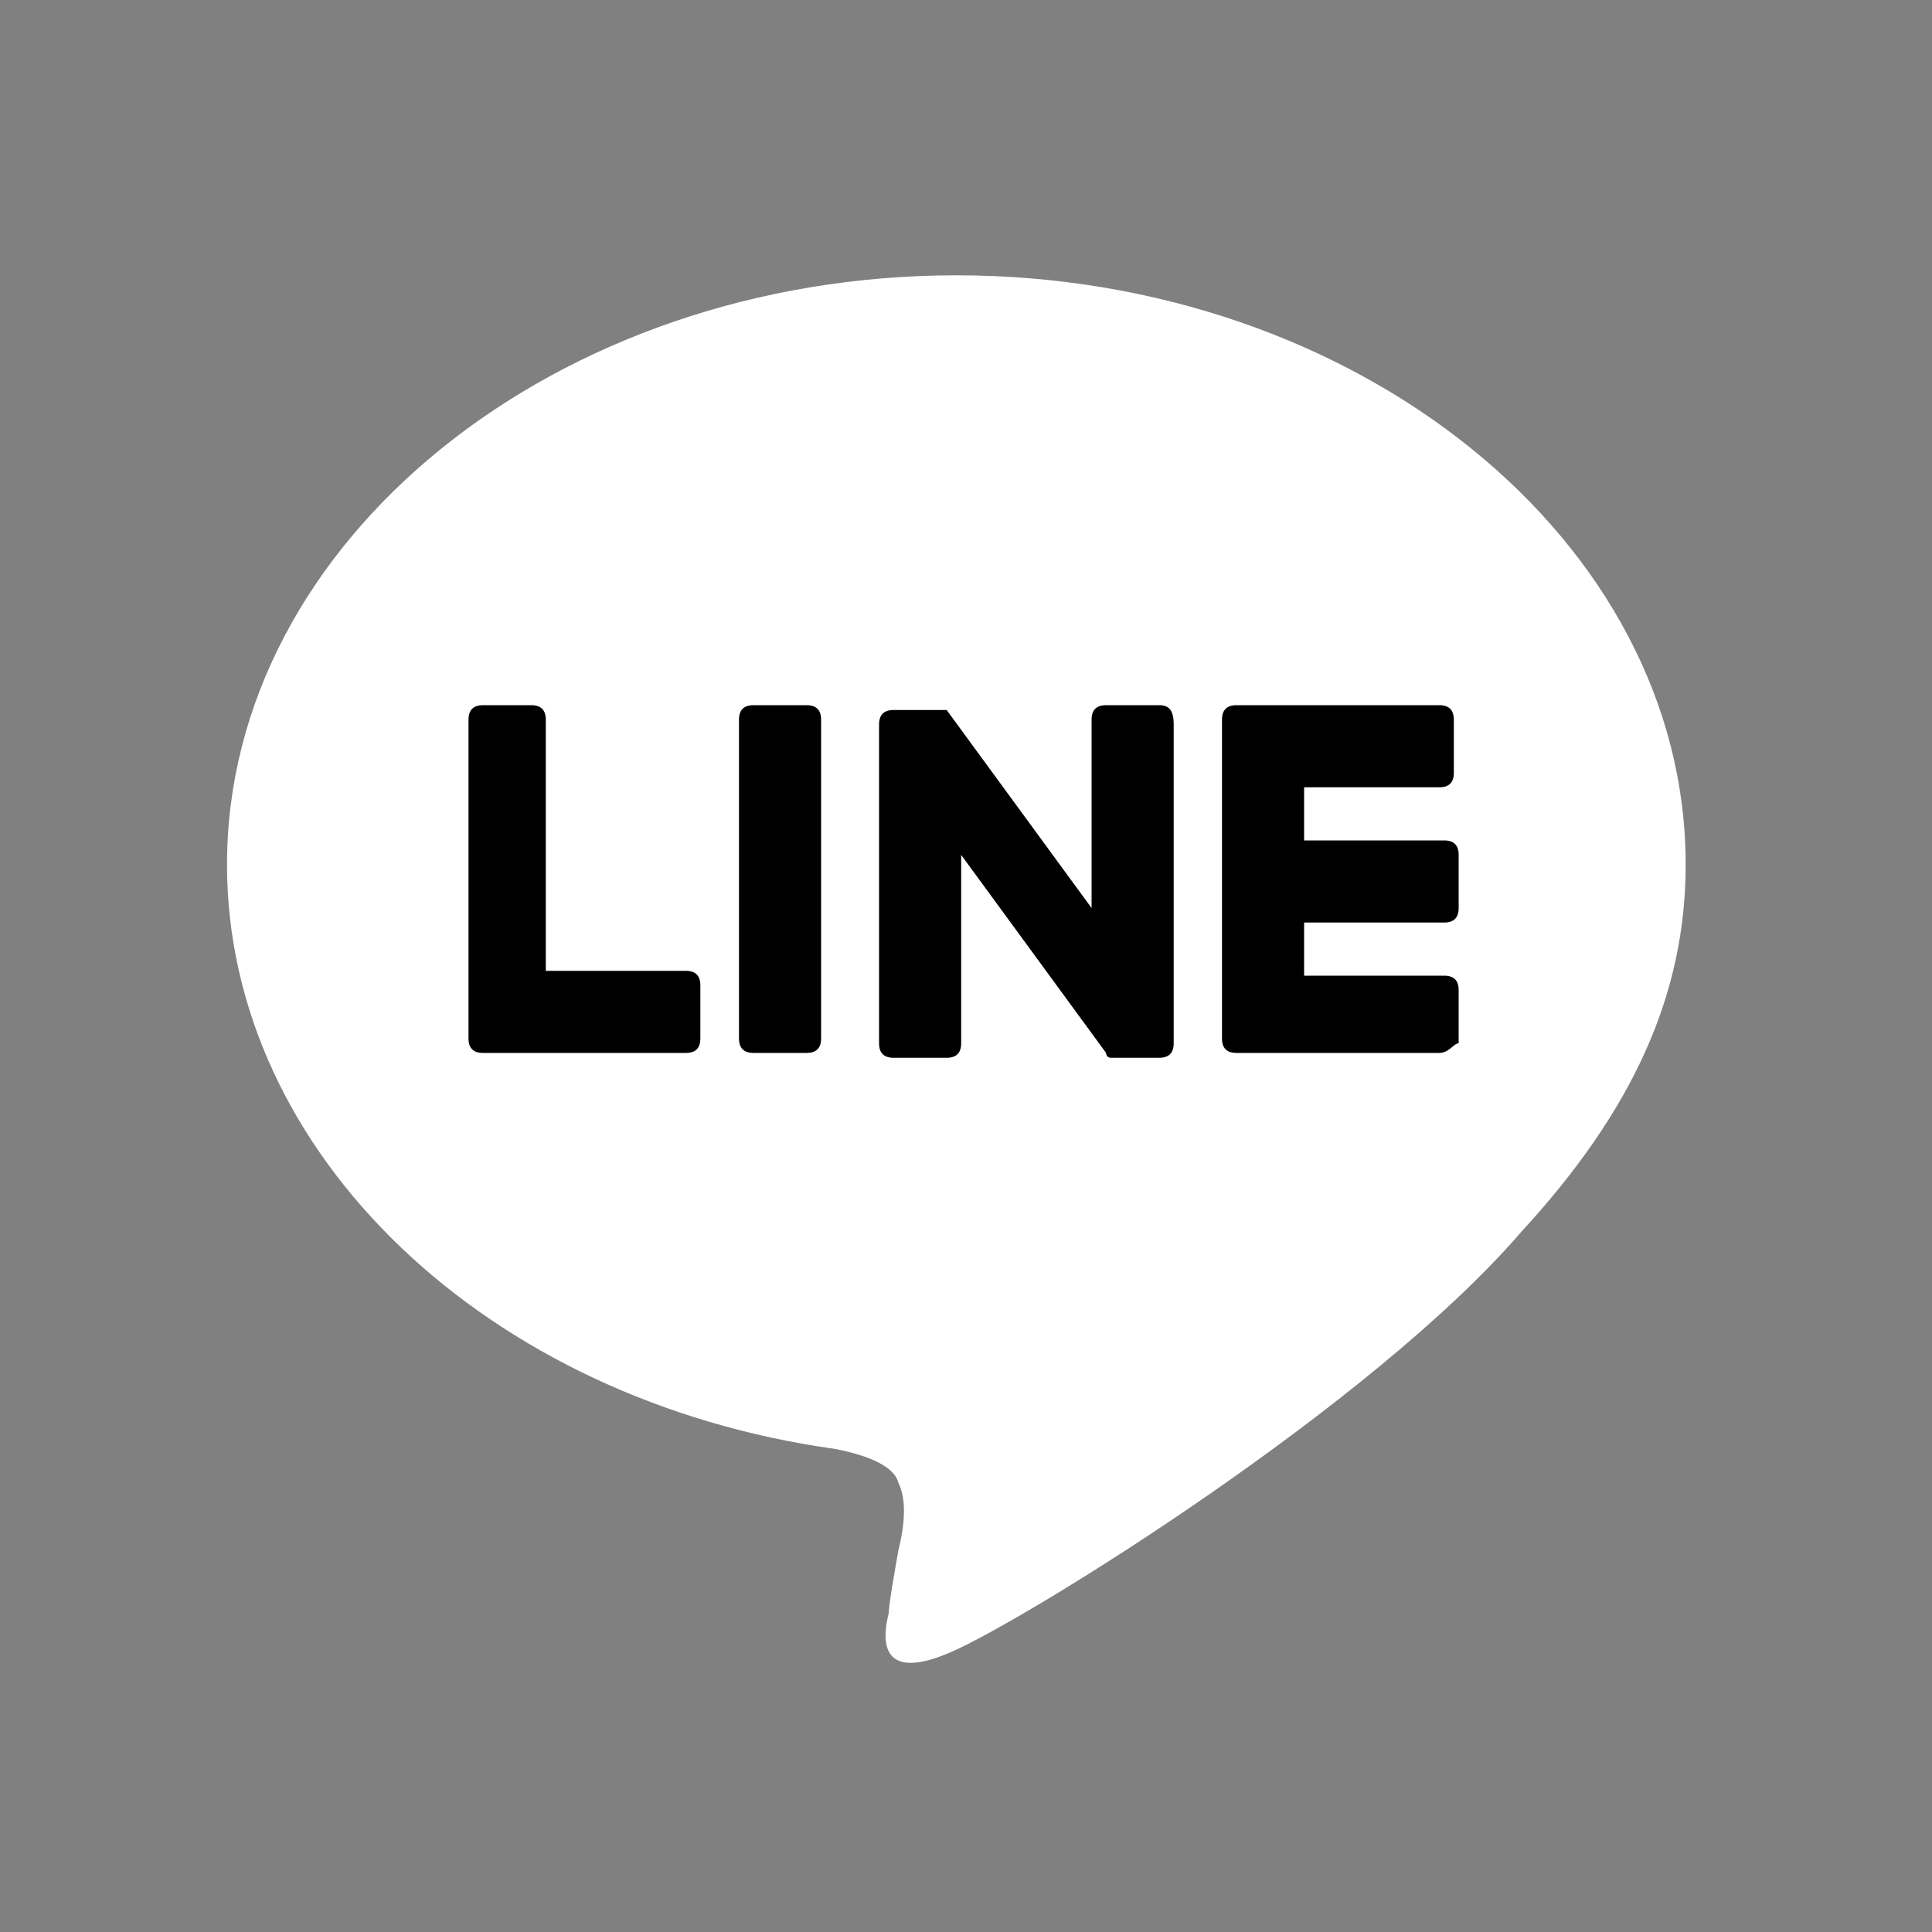 <?xml version="1.0" encoding="utf-8"?>
<!-- Generator: Adobe Illustrator 24.3.0, SVG Export Plug-In . SVG Version: 6.00 Build 0)  -->
<svg version="1.1" id="レイヤー_1" xmlns="http://www.w3.org/2000/svg" xmlns:xlink="http://www.w3.org/1999/xlink" x="0px"
	 y="0px" viewBox="0 0 40 40" style="enable-background:new 0 0 40 40;" xml:space="preserve">
<rect x="0" y="0" width="40" height="40" fill="#808080" stroke="none"/>
<style type="text/css">
	.st0{fill:#FFFFFF;}
</style>
<g>
	<g>
		<g>
			<g>
				<path class="st0" d="M34.9,17.9c0-6.7-6.8-12.2-15.1-12.2c-8.3,0-15.1,5.5-15.1,12.2c0,6,5.4,11.1,12.6,12.1
					c0.5,0.1,1.2,0.3,1.3,0.7c0.2,0.4,0.1,1,0,1.4c0,0-0.2,1.1-0.2,1.3c-0.1,0.4-0.3,1.5,1.3,0.8c1.6-0.7,8.7-5.1,11.8-8.7h0
					C33.8,23,34.9,20.6,34.9,17.9z"/>
			</g>
			<g>
				<g>
					<path d="M29.8,21.8h-4.2h0c-0.2,0-0.3-0.1-0.3-0.3v0v0v-6.6v0v0c0-0.2,0.1-0.3,0.3-0.3h0h4.2c0.2,0,0.3,0.1,0.3,0.3V16
						c0,0.2-0.1,0.3-0.3,0.3H27v1.1h2.9c0.2,0,0.3,0.1,0.3,0.3v1.1c0,0.2-0.1,0.3-0.3,0.3H27v1.1h2.9c0.2,0,0.3,0.1,0.3,0.3v1.1
						C30.1,21.6,30,21.8,29.8,21.8z"/>
				</g>
				<g>
					<path d="M14.2,21.8c0.2,0,0.3-0.1,0.3-0.3v-1.1c0-0.2-0.1-0.3-0.3-0.3h-2.9v-5.2c0-0.2-0.1-0.3-0.3-0.3H10
						c-0.2,0-0.3,0.1-0.3,0.3v6.6v0v0c0,0.2,0.1,0.3,0.3,0.3h0H14.2z"/>
				</g>
				<g>
					<path d="M16.7,14.6h-1.1c-0.2,0-0.3,0.1-0.3,0.3v6.6c0,0.2,0.1,0.3,0.3,0.3h1.1c0.2,0,0.3-0.1,0.3-0.3v-6.6
						C17,14.7,16.9,14.6,16.7,14.6z"/>
				</g>
				<g>
					<path d="M24,14.6h-1.1c-0.2,0-0.3,0.1-0.3,0.3v3.9l-3-4.1c0,0,0,0,0,0c0,0,0,0,0,0c0,0,0,0,0,0c0,0,0,0,0,0c0,0,0,0,0,0
						c0,0,0,0,0,0c0,0,0,0,0,0c0,0,0,0,0,0c0,0,0,0,0,0c0,0,0,0,0,0c0,0,0,0,0,0c0,0,0,0,0,0c0,0,0,0,0,0c0,0,0,0,0,0c0,0,0,0,0,0
						c0,0,0,0,0,0c0,0,0,0,0,0c0,0,0,0,0,0c0,0,0,0,0,0h-1.1c-0.2,0-0.3,0.1-0.3,0.3v6.6c0,0.2,0.1,0.3,0.3,0.3h1.1
						c0.2,0,0.3-0.1,0.3-0.3v-3.9l3,4.1c0,0,0,0.1,0.1,0.1c0,0,0,0,0,0c0,0,0,0,0,0c0,0,0,0,0,0c0,0,0,0,0,0c0,0,0,0,0,0
						c0,0,0,0,0,0c0,0,0,0,0,0c0,0,0,0,0,0c0,0,0,0,0.1,0H24c0.2,0,0.3-0.1,0.3-0.3v-6.6C24.3,14.7,24.2,14.6,24,14.6z"/>
				</g>
			</g>
		</g>
	</g>
</g>
</svg>
